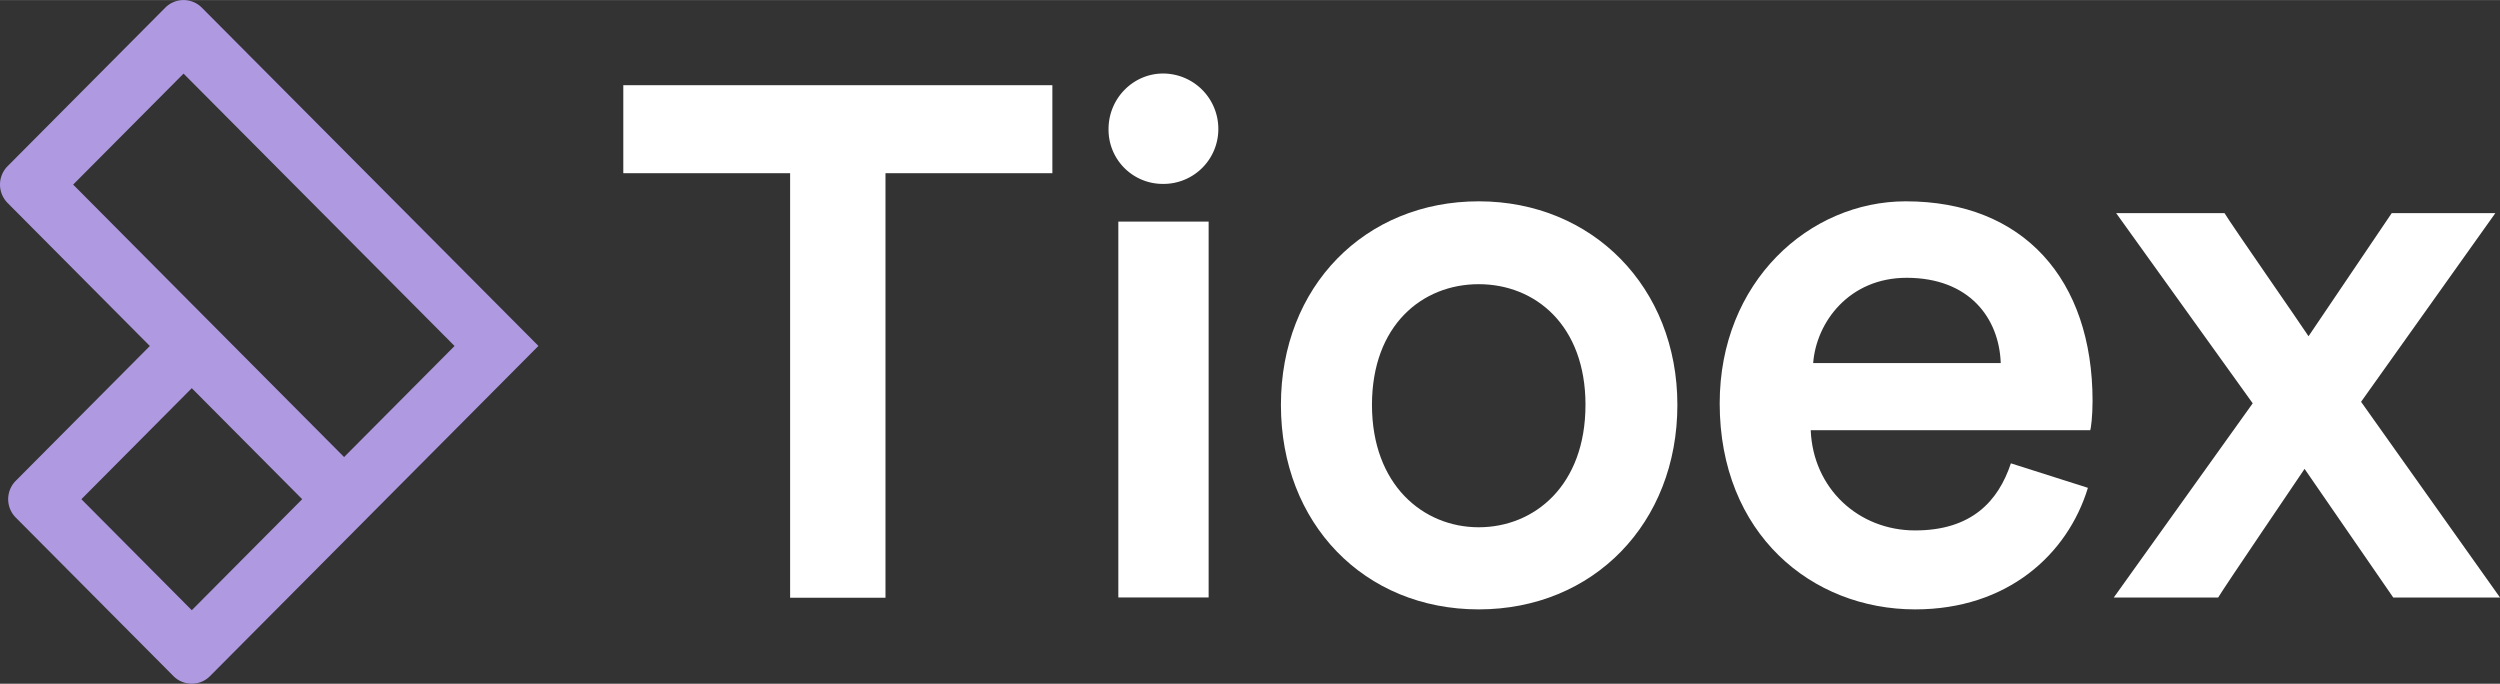 <svg preserveAspectRatio="xMidYMid meet" data-bbox="0.003 0.003 116.998 31.994" xmlns="http://www.w3.org/2000/svg" viewBox="0.003 0.003 116.998 31.994" height="32" width="117" data-type="color" role="presentation" aria-hidden="true" aria-labelledby="svgcid--8bug1e-cojp87"><rect x="0.003" y="0.003" width="116.998" height="31.994" fill="#333333" stroke="none"/><title id="svgcid--8bug1e-cojp87"></title>
    <g>
        <g clip-path="url(#svgcid-khrvkz-72x6td)">
            <path fill="#ffffff" d="M54.435 3.441A2.59 2.59 0 0 1 57.02 6.04a2.566 2.566 0 0 1-2.585 2.567 2.537 2.537 0 0 1-2.553-2.567c0-1.439 1.158-2.599 2.553-2.599ZM52.34 27.963V10.37h4.226v17.592H52.34Z" data-color="1"></path>
            <path fill="#ffffff" d="M78.503 18.95c0 5.54-3.933 9.569-9.297 9.569-5.364 0-9.257-4.025-9.257-9.569 0-5.543 3.933-9.528 9.257-9.528s9.297 4.025 9.297 9.528Zm-4.3 0c0-3.73-2.353-5.65-4.997-5.65-2.644 0-4.996 1.92-4.996 5.65 0 3.732 2.387 5.726 4.996 5.726 2.609 0 4.996-1.959 4.996-5.726Z" data-color="1"></path>
            <path fill="#ffffff" d="M97.716 22.829c-.957 3.139-3.783 5.69-8.083 5.69-4.85 0-9.15-3.544-9.15-9.64 0-5.69 4.19-9.457 8.707-9.457 5.51 0 8.743 3.655 8.743 9.346 0 .703-.075 1.291-.11 1.366h-13.08c.111 2.734 2.241 4.69 4.886 4.69 2.644 0 3.893-1.368 4.482-3.14l3.6 1.145h.005Zm-4.08-5.838c-.075-2.106-1.47-3.99-4.406-3.99-2.684 0-4.226 2.071-4.372 3.99h8.782-.003Z" data-color="1"></path>
            <path fill="#ffffff" d="m105.428 18.875-6.391-8.901h5.071c.332.552 3.6 5.245 3.932 5.762l3.894-5.762h4.849l-6.284 8.83 6.502 9.159h-4.996l-4.15-6.02c-.368.552-3.712 5.467-4.044 6.02h-4.885l6.502-9.088Z" data-color="1"></path>
            <path fill="#AF9AE2" d="m.356 9.497 6.66 6.696-6.277 6.31a1.22 1.22 0 0 0 0 1.717l7.383 7.422c.47.473 1.238.473 1.708 0l6.277-6.31 1.964-1.975 7.13-7.168L9.447.358a1.205 1.205 0 0 0-1.708 0L.356 7.78a1.22 1.22 0 0 0 0 1.716Zm20.92 6.696-5.17 5.197-7.13-7.168-5.55-5.583 5.167-5.194 12.684 12.748Zm-17.465 7.17 5.167-5.196 5.168 5.195-5.168 5.196-5.167-5.196Z" clip-rule="evenodd" fill-rule="evenodd" data-color="2"></path>
            <path fill="#ffffff" d="M41.443 8.086v19.889H36.98V7.272l4.462.814Z" data-color="1"></path>
            <path fill="#ffffff" d="M49.253 3.986h-20.08v4.12h20.08v-4.12Z" data-color="1"></path>
        </g>
        <defs fill="none">
            <clipPath id="svgcid-khrvkz-72x6td">
                <path fill="#ffffff" d="M117 0v32H0V0h117z"></path>
            </clipPath>
        </defs>
    </g>
</svg>
